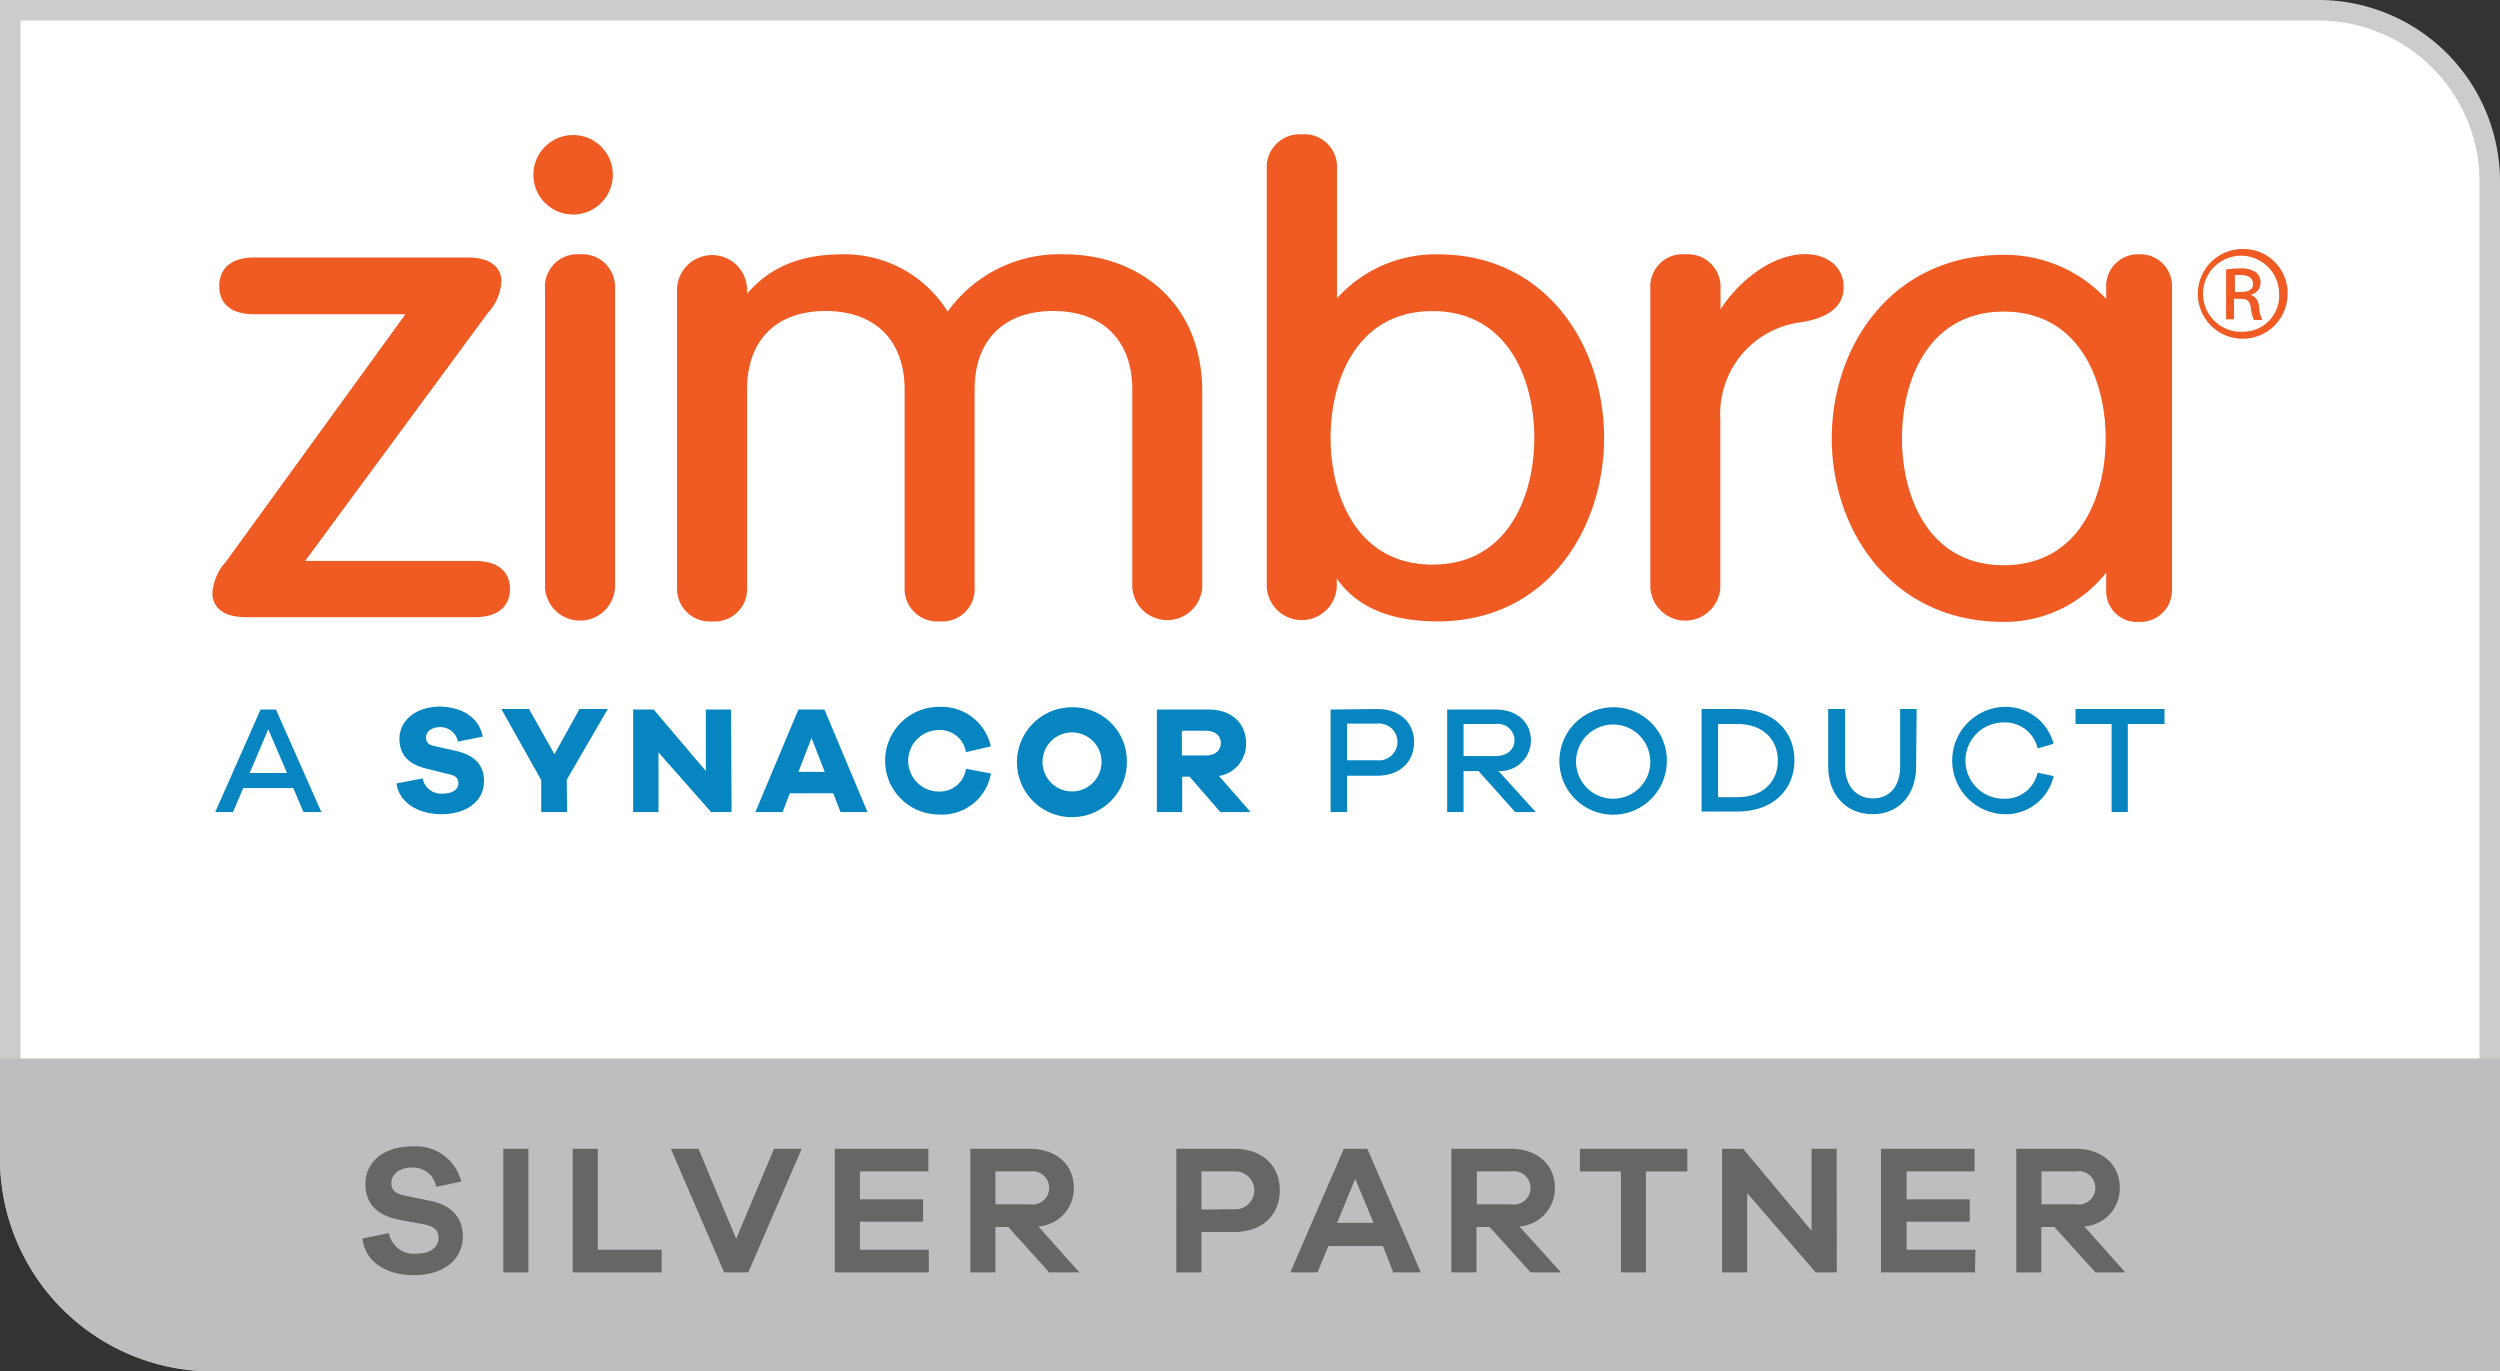 <svg xmlns="http://www.w3.org/2000/svg" viewBox="0 0 243.89 133.79"><rect x="0" y="0" width="243.89" height="133.79" fill="#333333" stroke="none"/><title>zimbra_partner_maroc</title><g id="Calque_2" data-name="Calque 2"><g id="Calque_1-2" data-name="Calque 1"><path d="M20.77,132.79A19.79,19.79,0,0,1,1,113V1H226.18a16.73,16.73,0,0,1,16.71,16.71V132.79Z" style="fill:#fff"></path><path d="M226.18,2a15.73,15.73,0,0,1,15.71,15.71V131.79H20.77A18.79,18.79,0,0,1,2,113V2H226.18m0-2H0V113a20.77,20.77,0,0,0,20.77,20.77H243.89V17.71A17.71,17.71,0,0,0,226.18,0Z" style="fill:#ccc"></path><ellipse cx="195.48" cy="42.77" rx="9.94" ry="12.37" style="fill:none"></ellipse><ellipse cx="139.75" cy="42.71" rx="9.94" ry="12.37" style="fill:none"></ellipse><path d="M219.81,27.66c0-.47-.31-.88-1.19-.88-.26,0-.42,0-.57,0v1.65h.57C219.29,28.48,219.81,28.28,219.81,27.66Z" style="fill:none"></path><path d="M218.88,25a3.7,3.7,0,0,0,0,7.4,3.51,3.51,0,0,0,3.46-3.67A3.6,3.6,0,0,0,218.88,25Zm1,6.21a4.46,4.46,0,0,1-.31-1.24c-.1-.62-.41-.83-1-.83h-.63v2h-.77V26.26a10.48,10.48,0,0,1,1.4-.11,2.62,2.62,0,0,1,1.5.37,1.23,1.23,0,0,1,.46,1,1.18,1.18,0,0,1-.93,1.19v.05c.41.11.73.47.83,1.19a3.08,3.08,0,0,0,.31,1.19Z" style="fill:none"></path><path d="M208.68,24.81a3.09,3.09,0,0,0-3.21,3.1v1.25a13.5,13.5,0,0,0-10-4.3c-11,0-16.77,9-16.77,17.91s5.8,17.9,16.77,17.9a12.61,12.61,0,0,0,10-4.81v1.71a3,3,0,0,0,3.21,3.1,3.08,3.08,0,0,0,3.21-3.1V27.91A3.08,3.08,0,0,0,208.68,24.81Zm-13.2,30.33c-7.34,0-9.93-6.68-9.93-12.37s2.59-12.37,9.93-12.37,9.94,6.67,9.94,12.37S202.83,55.14,195.48,55.14Z" style="fill:#f05b24"></path><path d="M140.26,24.81a12.94,12.94,0,0,0-9.83,4.29V16.48A3.17,3.17,0,0,0,127,13.11a3.2,3.2,0,0,0-3.42,3.37V57.26a3.42,3.42,0,0,0,6.83,0v-.83c1.92,2.79,5.23,4.19,9.83,4.19,10.67,0,16.25-9,16.25-17.91S150.93,24.81,140.26,24.81Zm-.51,30.27c-7.35,0-9.94-6.67-9.94-12.37s2.59-12.36,9.94-12.36,9.93,6.67,9.93,12.36S147.1,55.08,139.75,55.08Z" style="fill:#f05b24"></path><path d="M179.86,28c0-1.92-1.56-3.21-3.73-3.21-3.26,0-6.52,2.64-8.28,5.38v-2a3.19,3.19,0,0,0-3.42-3.36A3.16,3.16,0,0,0,161,28.17V57.31a3.42,3.42,0,0,0,6.83,0V40.9a9,9,0,0,1,7.92-9.47C178.46,31,179.86,29.83,179.86,28Z" style="fill:#f05b24"></path><path d="M219.6,28.79v-.05a1.18,1.18,0,0,0,.93-1.19,1.23,1.23,0,0,0-.46-1,2.62,2.62,0,0,0-1.5-.37,10.48,10.48,0,0,0-1.4.11v4.86h.77v-2h.63c.62,0,.93.21,1,.83a4.46,4.46,0,0,0,.31,1.24h.83a3.08,3.08,0,0,1-.31-1.19C220.33,29.26,220,28.9,219.6,28.79Zm-1-.31h-.57V26.83c.15,0,.31,0,.57,0,.88,0,1.19.41,1.19.88C219.81,28.28,219.29,28.48,218.62,28.48Z" style="fill:#f05b24"></path><path d="M218.88,24.29a4.38,4.38,0,1,0,4.29,4.35A4.3,4.3,0,0,0,218.88,24.29Zm0,8.07a3.71,3.71,0,1,1,3.46-3.67A3.51,3.51,0,0,1,218.88,32.36Z" style="fill:#f05b24"></path><path d="M56.58,24.81a3.16,3.16,0,0,0-3.41,3.36V57.31a3.42,3.42,0,0,0,6.83,0V28.17A3.19,3.19,0,0,0,56.58,24.81Z" style="fill:#f05b24"></path><path d="M103.88,24.81A13.41,13.41,0,0,0,92.45,30.4a11.84,11.84,0,0,0-10.3-5.59c-5.44,0-7.87,2.28-9.27,3.83v-.52a3.42,3.42,0,0,0-6.83,0V57.26a3.19,3.19,0,0,0,3.42,3.36,3.16,3.16,0,0,0,3.41-3.36V38c0-4.81,2.85-7.66,7.66-7.66s7.71,2.85,7.71,7.66V57.26a3.19,3.19,0,0,0,3.42,3.36,3.16,3.16,0,0,0,3.41-3.36V38c0-4.81,2.85-7.66,7.66-7.66s7.72,2.85,7.72,7.66V57.26a3.42,3.42,0,0,0,6.83,0V38.16C117.23,29,110.51,24.81,103.88,24.81Z" style="fill:#f05b24"></path><path d="M46.33,54.72v0H29.77L47.58,30.55a5,5,0,0,0,1.34-3.1c0-.57-.21-2.33-3.31-2.33H24.81c-2.18,0-3.42,1-3.42,2.79s1.24,2.75,3.42,2.75H39.55L22.06,54.77a5.09,5.09,0,0,0-1.34,3.11c0,.57.2,2.33,3.31,2.33h22.3c2.18,0,3.42-1,3.42-2.75S48.51,54.72,46.33,54.72Z" style="fill:#f05b24"></path><circle cx="55.91" cy="17.05" r="3.88" style="fill:#f05b24"></circle><path d="M29.61,79.22l-1-2.34H23.73l-1,2.34H21l4.42-10h1.5l4.43,10Zm-3.44-8.08-1.81,4.27H28Z" style="fill:#0685c1"></path><path d="M47.1,71.86l-2.43.49a1.72,1.72,0,0,0-1.76-1.41c-.82,0-1.35.45-1.35,1,0,.41.18.71.81.84l2.09.47c1.74.39,2.76,1.33,2.76,2.92,0,2.15-1.91,3.26-4.14,3.26s-4.13-1.08-4.4-3l2.55-.49a1.84,1.84,0,0,0,2,1.48c.93,0,1.49-.42,1.49-1,0-.45-.21-.74-.93-.89L41.67,75c-1.44-.33-2.7-1.08-2.7-2.91s1.62-3.16,4-3.16C45.13,69,46.72,70,47.1,71.86Z" style="fill:#0685c1"></path><path d="M55.32,79.22H52.8V76.1l-3.89-6.93h2.7l2.48,4.41,2.44-4.41h2.76l-4,6.9Z" style="fill:#0685c1"></path><path d="M71.37,79.22h-2L64.24,73.4v5.82H61.77v-10h2l5.09,6v-6h2.46Z" style="fill:#0685c1"></path><path d="M82,79.22l-.71-1.83H77.05l-.7,1.83H73.69l4.2-10h2.54l4.2,10ZM79.17,72l-1.28,3.3h2.57Z" style="fill:#0685c1"></path><path d="M96.67,75.46a4.83,4.83,0,0,1-5.07,4,5.25,5.25,0,1,1,0-10.5,4.92,4.92,0,0,1,5.06,3.85l-2.43.57a2.55,2.55,0,0,0-2.63-2.16,3,3,0,0,0,0,6A2.59,2.59,0,0,0,94.24,75Z" style="fill:#0685c1"></path><path d="M109.93,74.21A5.36,5.36,0,1,1,104.58,69,5.24,5.24,0,0,1,109.93,74.21Zm-2.47,0a2.88,2.88,0,1,0-2.88,3A2.88,2.88,0,0,0,107.46,74.21Z" style="fill:#0685c1"></path><path d="M119.05,79.22l-3-3.45h-.72v3.45h-2.47v-10h5.08c2.18,0,3.62,1.32,3.62,3.29a3.15,3.15,0,0,1-2.64,3.19L122,79.22Zm-1.41-5.52c.89,0,1.46-.48,1.46-1.21s-.57-1.2-1.46-1.2H115.3V73.7Z" style="fill:#0685c1"></path><path d="M134.34,69.17c2.22,0,3.61,1.32,3.61,3.24s-1.39,3.27-3.61,3.27h-2.93v3.54h-1.6v-10Zm0,5a1.8,1.8,0,1,0,0-3.58h-2.93v3.58Z" style="fill:#0685c1"></path><path d="M147.82,79.22l-3.58-4h-1.46v4h-1.6v-10h4.72c2.07,0,3.45,1.22,3.45,3a3,3,0,0,1-3.16,3l3.63,4Zm-1.92-5.46c1.11,0,1.85-.63,1.85-1.56a1.63,1.63,0,0,0-1.85-1.57h-3.12v3.13Z" style="fill:#0685c1"></path><path d="M162.61,74.21A5.24,5.24,0,1,1,157.36,69,5.19,5.19,0,0,1,162.61,74.21Zm-1.62,0a3.62,3.62,0,1,0-3.63,3.71A3.62,3.62,0,0,0,161,74.21Z" style="fill:#0685c1"></path><path d="M169.51,69.17c3.42,0,5.55,2.1,5.55,5s-2.13,5-5.55,5H166v-10Zm0,8.6c2.45,0,3.93-1.49,3.93-3.57s-1.48-3.57-3.93-3.57h-1.9v7.14Z" style="fill:#0685c1"></path><path d="M186.93,74.78c0,2.78-1.7,4.65-4.25,4.65s-4.33-1.87-4.33-4.65V69.17H180v5.61c0,1.88,1.08,3.11,2.73,3.11s2.64-1.23,2.64-3.11V69.17h1.61Z" style="fill:#0685c1"></path><path d="M198.78,75.38l1.56.33a4.78,4.78,0,0,1-4.88,3.72,5.24,5.24,0,0,1,0-10.47,4.83,4.83,0,0,1,4.88,3.6l-1.56.45a3.24,3.24,0,0,0-3.32-2.53,3.72,3.72,0,0,0,0,7.44A3.24,3.24,0,0,0,198.78,75.38Z" style="fill:#0685c1"></path><path d="M207.58,70.63v8.59H206V70.63h-3.52V69.17h8.68v1.46Z" style="fill:#0685c1"></path><path d="M0,103.26H243.89a0,0,0,0,1,0,0v30.54a0,0,0,0,1,0,0H20.77A20.77,20.77,0,0,1,0,113v-9.77a0,0,0,0,1,0,0Z" style="fill:#bebec0"></path><path d="M45,115.27l-2.45.51a2.28,2.28,0,0,0-2.37-1.88c-1.23,0-2,.69-2,1.5,0,.61.27,1,1.21,1.22l2.59.53c2,.41,3.17,1.58,3.17,3.45,0,2.34-1.92,3.8-4.79,3.8-2.52,0-4.73-1.17-5-3.58l2.58-.52a2.47,2.47,0,0,0,2.7,2c1.4,0,2.14-.67,2.14-1.53,0-.69-.32-1.1-1.4-1.32l-2.56-.48c-1.44-.31-3.17-1.1-3.17-3.46,0-2.16,1.76-3.67,4.59-3.67A4.54,4.54,0,0,1,45,115.27Z" style="fill:#666"></path><path d="M49.1,124.13V112.07h2.45v12.06Z" style="fill:#666"></path><path d="M64.55,124.13H55.87V112.07h2.45v9.85h6.23Z" style="fill:#666"></path><path d="M73,124.13H70.65l-5.21-12.06h2.7l3.68,8.78,3.69-8.78h2.7Z" style="fill:#666"></path><path d="M90.61,124.13H81.44V112.07h9.13v2.21H83.89V117h6.16v2.18H83.89v2.74h6.72Z" style="fill:#666"></path><path d="M102.36,124.13l-4-4.43H97.11v4.43H94.66V112.07h5.78c2.59,0,4.32,1.53,4.32,3.81a3.73,3.73,0,0,1-3.46,3.77l4,4.48Zm-1.92-6.64a1.63,1.63,0,1,0,0-3.21H97.11v3.21Z" style="fill:#666"></path><path d="M120.38,112.07c2.77,0,4.47,1.64,4.47,4.05s-1.7,4.07-4.47,4.07h-3.17v3.94h-2.45V112.07Zm0,5.9a1.85,1.85,0,1,0,0-3.69h-3.17V118Z" style="fill:#666"></path><path d="M135.92,124.13l-1-2.57h-5.33l-1.06,2.57h-2.65l5.22-12.06h2.29l5.22,12.06ZM132.21,115l-1.77,4.3H134Z" style="fill:#666"></path><path d="M149.32,124.13l-4-4.43h-1.28v4.43h-2.45V112.07h5.78c2.59,0,4.32,1.53,4.32,3.81a3.73,3.73,0,0,1-3.46,3.77l4.05,4.48Zm-1.92-6.64a1.63,1.63,0,1,0,0-3.21h-3.33v3.21Z" style="fill:#666"></path><path d="M160.57,114.28v9.85h-2.44v-9.85h-4v-2.21h10.48v2.21Z" style="fill:#666"></path><path d="M179.19,124.13h-2.06l-6.68-7.74v7.74H168V112.07h2.05l6.68,8v-8h2.45Z" style="fill:#666"></path><path d="M192.67,124.13H183.5V112.07h9.13v2.21H186V117h6.16v2.18H186v2.74h6.72Z" style="fill:#666"></path><path d="M204.42,124.13l-4-4.43h-1.28v4.43h-2.44V112.07h5.78c2.59,0,4.32,1.53,4.32,3.81a3.73,3.73,0,0,1-3.46,3.77l4,4.48Zm-1.92-6.64a1.63,1.63,0,1,0,0-3.21h-3.34v3.21Z" style="fill:#666"></path></g></g></svg>